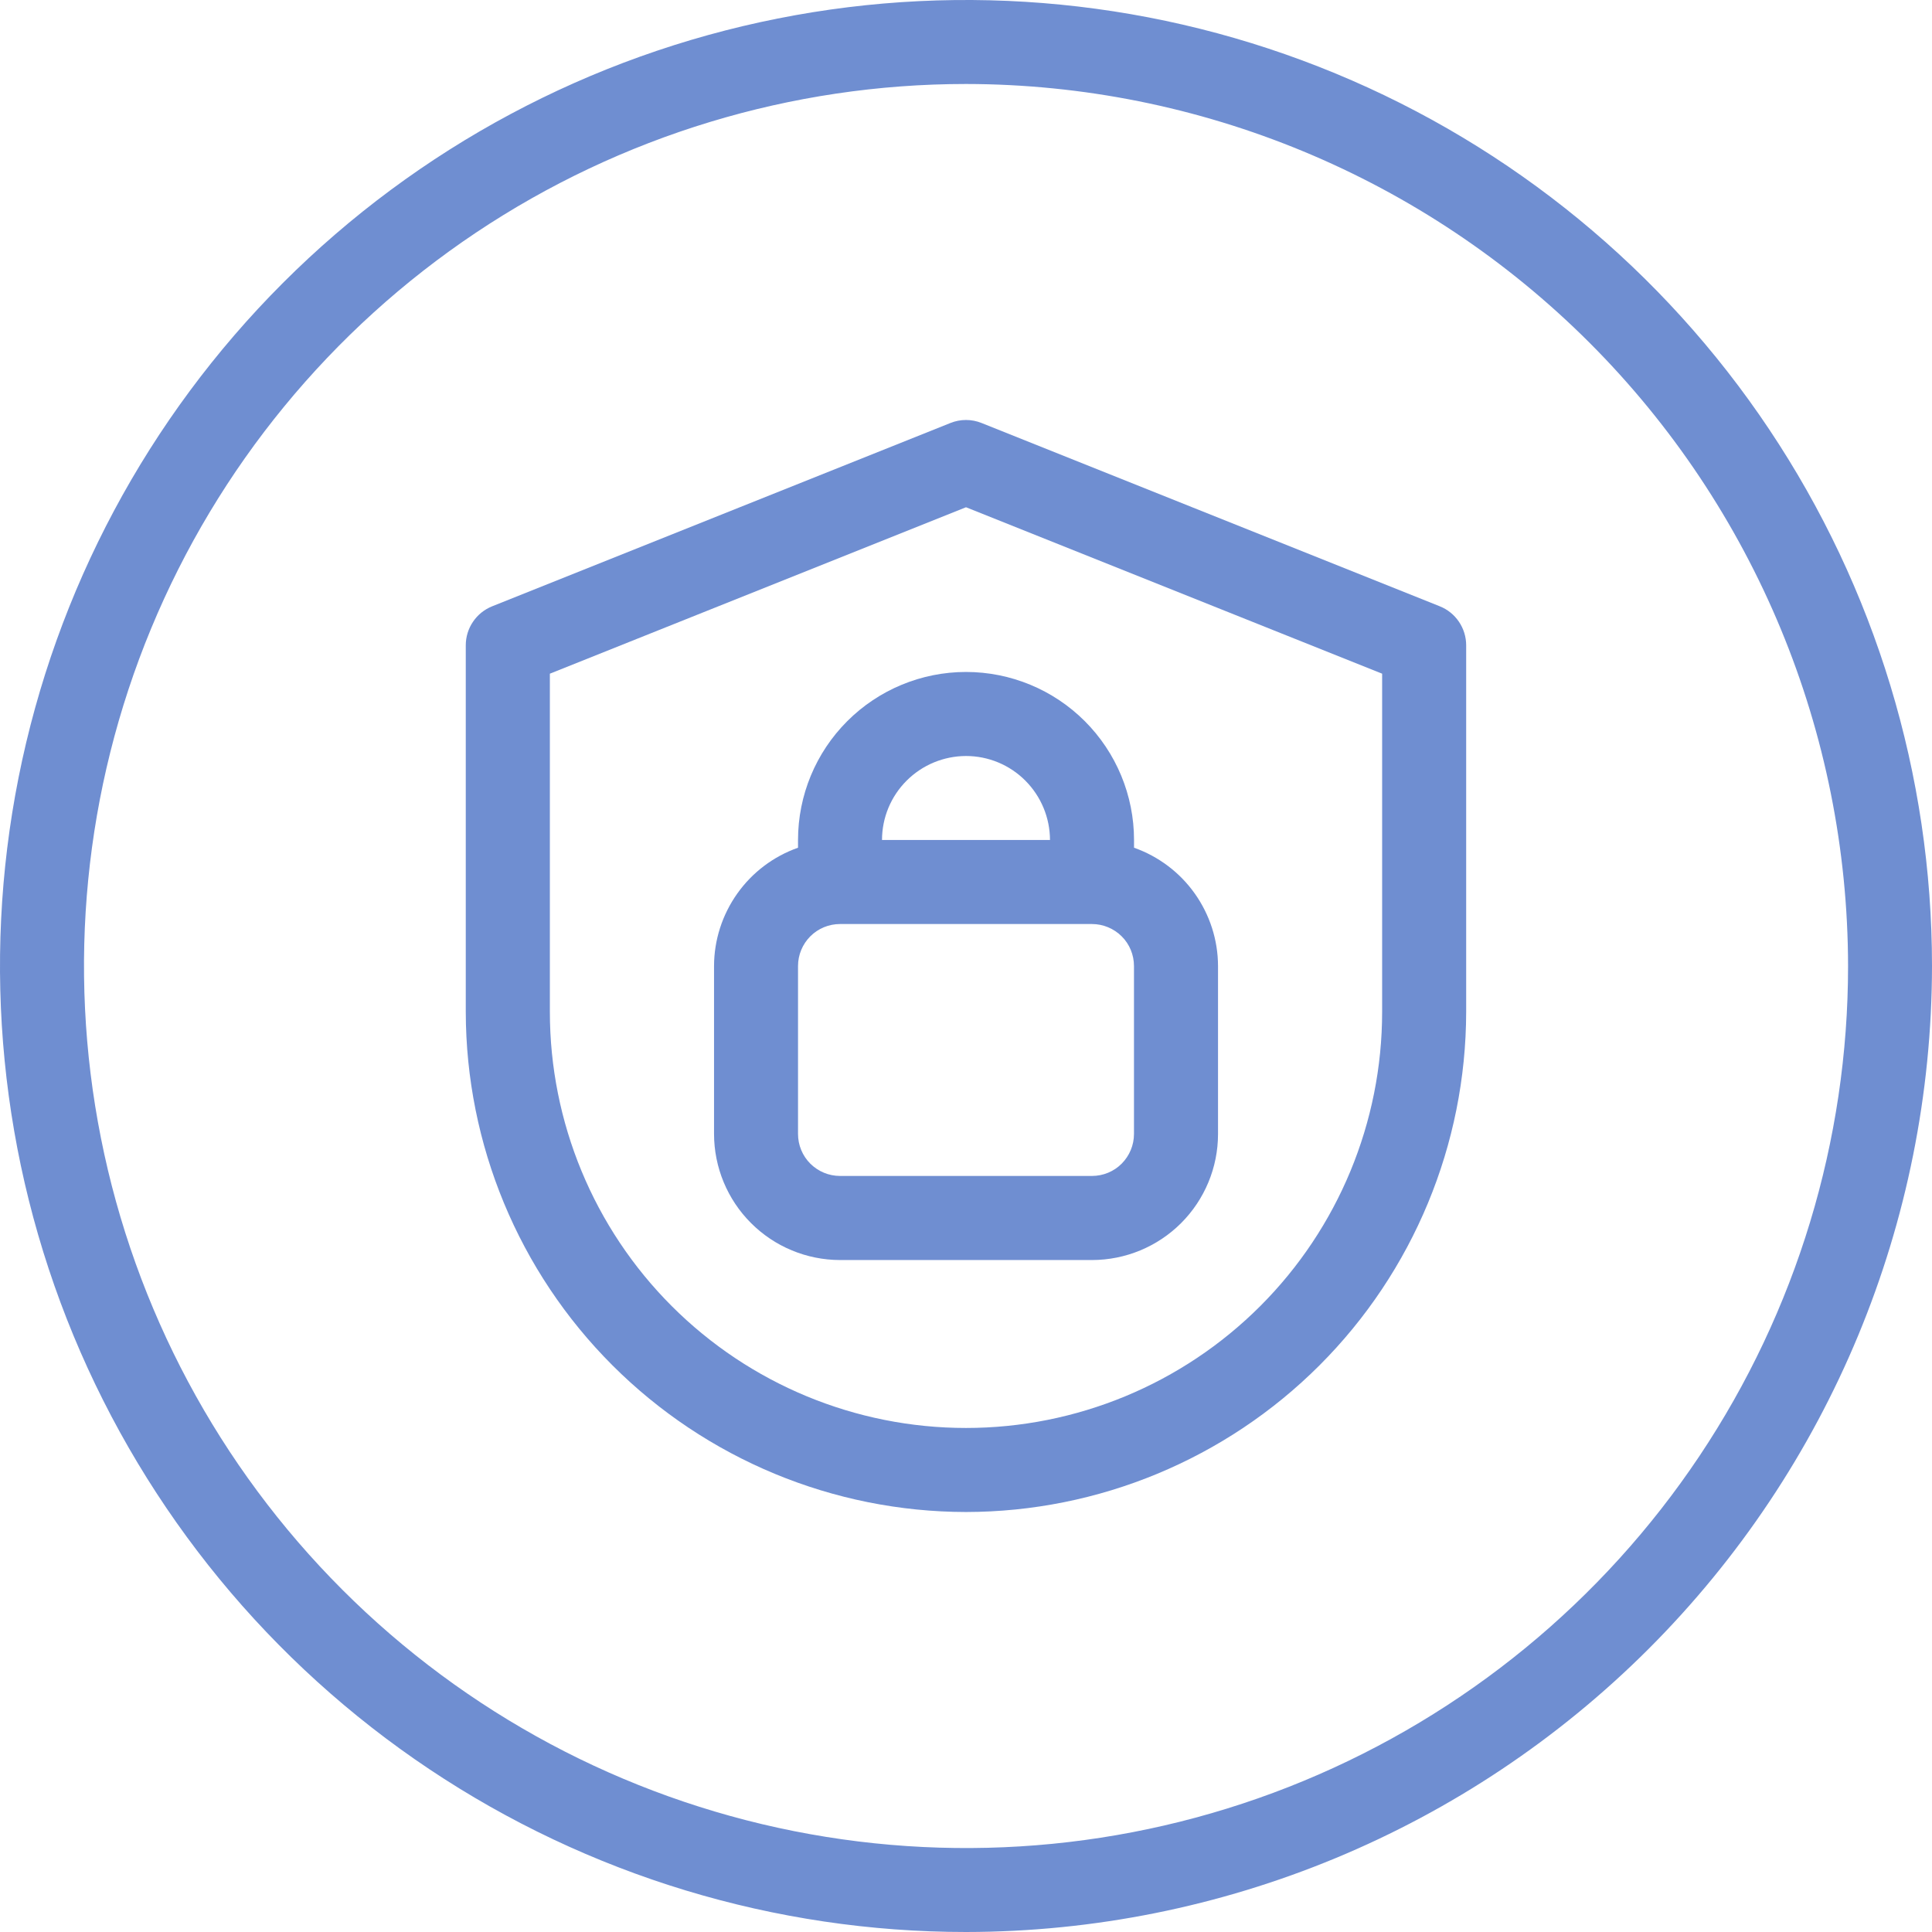 <?xml version="1.0" encoding="utf-8"?>
<!-- Generator: Adobe Illustrator 17.0.0, SVG Export Plug-In . SVG Version: 6.00 Build 0)  -->
<!DOCTYPE svg PUBLIC "-//W3C//DTD SVG 1.1//EN" "http://www.w3.org/Graphics/SVG/1.1/DTD/svg11.dtd">
<svg version="1.1" id="Layer_1" xmlns="http://www.w3.org/2000/svg" xmlns:xlink="http://www.w3.org/1999/xlink" x="0px" y="0px"
	 width="36px" height="36px" viewBox="0 0 36 36" enable-background="new 0 0 36 36" xml:space="preserve">
<path fill="#6F8ED1" d="M18,36c-3.56,0-7.04-1.056-10-3.034c-2.96-1.978-5.267-4.789-6.63-8.078
	c-1.362-3.289-1.719-6.908-1.024-10.4c0.695-3.492,2.409-6.699,4.926-9.216c2.517-2.517,5.725-4.232,9.216-4.926
	c3.492-0.695,7.111-0.338,10.4,1.024c3.289,1.362,6.1,3.669,8.078,6.63C34.944,10.96,36,14.44,36,18
	c-0.005,4.772-1.904,9.347-5.278,12.722C27.347,34.096,22.772,35.995,18,36z M18,1.565c-3.25,0-6.428,0.964-9.131,2.77
	C6.167,6.141,4.06,8.708,2.816,11.711c-1.244,3.003-1.569,6.307-0.935,9.496c0.634,3.188,2.199,6.116,4.498,8.415
	c2.298,2.299,5.227,3.864,8.415,4.498c3.188,0.634,6.493,0.309,9.496-0.935c3.003-1.244,5.57-3.35,7.376-6.053s2.77-5.88,2.77-9.131
	c-0.005-4.357-1.738-8.535-4.819-11.616C26.535,3.303,22.357,1.57,18,1.565z"/>
<path fill="#6F8ED1" d="M15.653,23.479h4.696c0.622-0.001,1.219-0.248,1.659-0.688c0.44-0.44,0.688-1.037,0.688-1.659V18
	c-0.001-0.484-0.153-0.955-0.433-1.35c-0.28-0.395-0.676-0.693-1.132-0.854v-0.144c0-0.83-0.33-1.627-0.917-2.214
	c-0.587-0.587-1.383-0.917-2.214-0.917c-0.83,0-1.626,0.33-2.213,0.917c-0.587,0.587-0.917,1.383-0.917,2.214v0.144
	c-0.457,0.161-0.852,0.459-1.132,0.854c-0.28,0.395-0.432,0.866-0.433,1.35v3.13c0.001,0.622,0.248,1.219,0.688,1.659
	C14.433,23.23,15.03,23.478,15.653,23.479z M18,14.087c0.415,0,0.813,0.165,1.106,0.459c0.293,0.294,0.458,0.691,0.459,1.106h-3.13
	c0-0.415,0.165-0.813,0.459-1.106C17.187,14.253,17.585,14.088,18,14.087z M14.87,18c0-0.208,0.083-0.406,0.229-0.553
	c0.147-0.147,0.346-0.229,0.553-0.229h4.696c0.207,0,0.406,0.083,0.553,0.229s0.229,0.346,0.229,0.553v3.13
	c0,0.208-0.083,0.406-0.229,0.553s-0.346,0.229-0.553,0.229h-4.696c-0.208,0-0.406-0.083-0.553-0.229
	c-0.147-0.147-0.229-0.346-0.229-0.553V18z"/>
<path fill="#6F8ED1" d="M18,28.174c2.471-0.003,4.84-0.986,6.587-2.733c1.747-1.747,2.73-4.116,2.733-6.587v-6.83
	c0-0.156-0.047-0.309-0.135-0.439c-0.088-0.13-0.212-0.23-0.358-0.288l-8.537-3.415c-0.186-0.075-0.394-0.075-0.581,0l-8.537,3.415
	c-0.145,0.058-0.27,0.158-0.358,0.288c-0.088,0.129-0.135,0.282-0.135,0.439v6.83c0.003,2.471,0.985,4.84,2.733,6.587
	C13.16,27.188,15.529,28.171,18,28.174z M10.246,12.553L18,9.452l7.754,3.101v6.301c0,2.056-0.817,4.029-2.271,5.483
	c-1.454,1.454-3.426,2.271-5.483,2.271c-2.057,0-4.029-0.817-5.483-2.271c-1.454-1.454-2.271-3.427-2.271-5.483V12.553z"/>
</svg>
